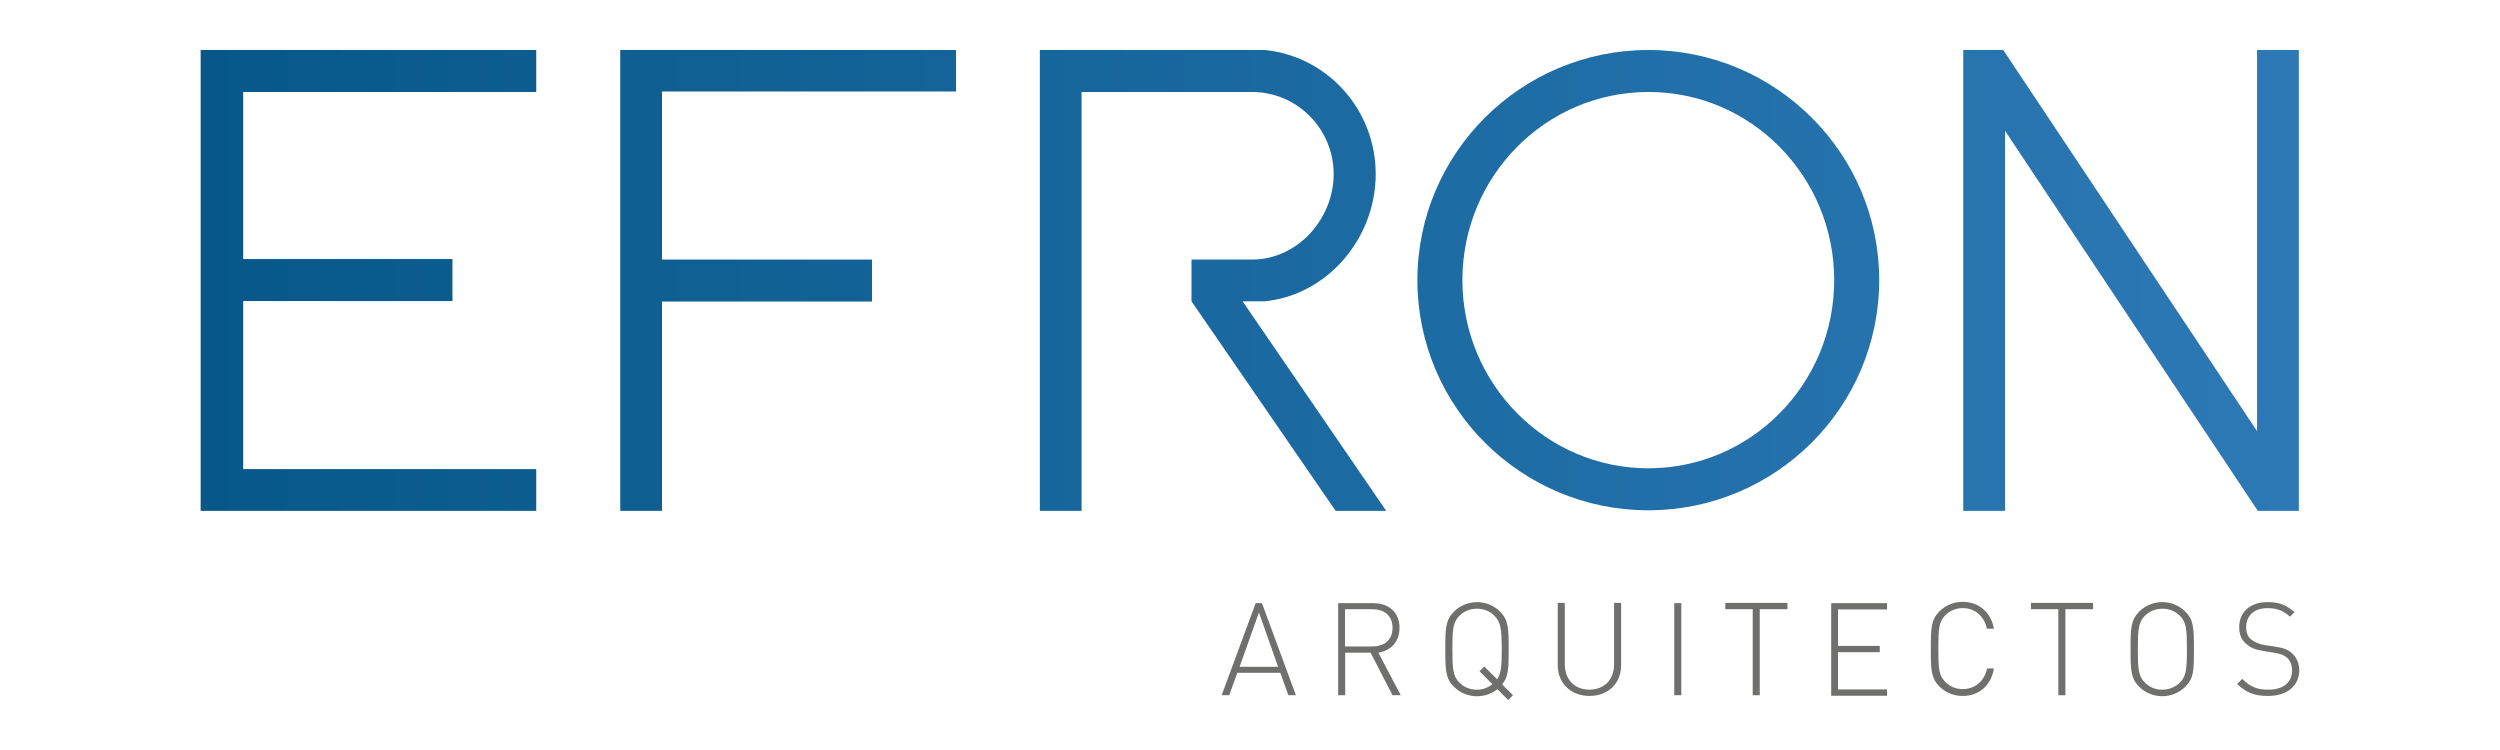 <?xml version="1.0" encoding="utf-8"?>
<!-- Generator: Adobe Illustrator 24.1.1, SVG Export Plug-In . SVG Version: 6.00 Build 0)  -->
<svg version="1.1" id="Capa_1" xmlns="http://www.w3.org/2000/svg" xmlns:xlink="http://www.w3.org/1999/xlink" x="0px" y="0px"
	 viewBox="0 0 500 150" style="enable-background:new 0 0 500 150;" xml:space="preserve">
<style type="text/css">
	.st0{fill:url(#XMLID_2_);}
	.st1{fill:url(#XMLID_3_);}
	.st2{fill:url(#XMLID_4_);}
	.st3{fill:url(#XMLID_5_);}
	.st4{fill:url(#XMLID_6_);}
	.st5{fill:#6F6F6E;}
</style>
<g>
	<g id="XMLID_00000132065537841862862780000013932346906002719412_">
		<g>
			
				<linearGradient id="XMLID_2_" gradientUnits="userSpaceOnUse" x1="40.134" y1="94.09" x2="459.79" y2="94.09" gradientTransform="matrix(1 0 0 -1 0 150.173)">
				<stop  offset="0" style="stop-color:#075889"/>
				<stop  offset="1" style="stop-color:#2D79B6"/>
			</linearGradient>
			<polygon id="XMLID_00000013182090264199310850000012460527475163998647_" class="st0" points="107.25,18.4 107.25,10 40.13,10 
				40.13,102.17 107.25,102.17 107.25,93.82 48.64,93.82 48.64,60.21 90.49,60.21 90.49,51.81 48.64,51.81 48.64,18.4 			"/>
			
				<linearGradient id="XMLID_3_" gradientUnits="userSpaceOnUse" x1="40.111" y1="94.09" x2="459.768" y2="94.09" gradientTransform="matrix(1 0 0 -1 0 150.173)">
				<stop  offset="0" style="stop-color:#075889"/>
				<stop  offset="1" style="stop-color:#2D79B6"/>
			</linearGradient>
			<polygon id="XMLID_00000160169222491501633810000014835080589288187266_" class="st1" points="191.21,18.3 191.21,10 124.05,10 
				124.05,102.17 132.4,102.17 132.4,60.31 174.41,60.31 174.41,51.91 132.4,51.91 132.4,18.3 			"/>
			
				<linearGradient id="XMLID_4_" gradientUnits="userSpaceOnUse" x1="40.111" y1="94.14" x2="459.768" y2="94.14" gradientTransform="matrix(1 0 0 -1 0 150.173)">
				<stop  offset="0" style="stop-color:#075889"/>
				<stop  offset="1" style="stop-color:#2D79B6"/>
			</linearGradient>
			<path id="XMLID_00000121274076640713421020000014894073854302141574_" class="st2" d="M329.66,10
				c-25.46,0-46.18,20.63-46.18,46.03c0,25.41,20.73,46.03,46.18,46.03c25.46,0,46.18-20.63,46.18-46.03
				C375.85,30.63,355.12,10,329.66,10z M366.84,56.03c0,20.78-16.65,37.63-37.18,37.63c-20.48,0-37.18-16.9-37.18-37.63
				c0-20.78,16.65-37.63,37.18-37.63C350.19,18.35,366.84,35.26,366.84,56.03z"/>
			
				<linearGradient id="XMLID_5_" gradientUnits="userSpaceOnUse" x1="40.111" y1="94.09" x2="459.768" y2="94.09" gradientTransform="matrix(1 0 0 -1 0 150.173)">
				<stop  offset="0" style="stop-color:#075889"/>
				<stop  offset="1" style="stop-color:#2D79B6"/>
			</linearGradient>
			<polygon id="XMLID_00000036233935892735993530000017039359442318732701_" class="st3" points="451.41,10 451.41,86.22 400.65,10 
				392.65,10 392.65,102.17 401,102.17 401,26.15 451.56,102.17 459.77,102.17 459.77,10 			"/>
			
				<linearGradient id="XMLID_6_" gradientUnits="userSpaceOnUse" x1="40.111" y1="94.09" x2="459.768" y2="94.09" gradientTransform="matrix(1 0 0 -1 0 150.173)">
				<stop  offset="0" style="stop-color:#075889"/>
				<stop  offset="1" style="stop-color:#2D79B6"/>
			</linearGradient>
			<path id="XMLID_00000180337132919285956340000006462561528699869095_" class="st4" d="M248.52,60.26h4.43l0,0
				c12.53-1.26,22.19-12.58,22.19-25.46c0-12.83-9.61-23.54-22.19-24.8l0,0h-44.98v92.17h8.35V18.4h34.11
				c8.96,0,16.3,7.35,16.3,16.4s-7.29,17.11-16.3,17.11H238.3v8.35l28.83,41.91h10.11L248.52,60.26z"/>
		</g>
	</g>
	<g id="XMLID_00000181807685838072236260000016218894805541760909_">
		<g>
			<path id="XMLID_00000173146941998359696010000008893167626476304552_" class="st5" d="M257.67,139.04l-1.61-4.48h-8.6l-1.61,4.48
				h-1.51l6.79-18.41h1.26l6.79,18.41H257.67z M251.79,122.49l-3.87,10.87h7.7L251.79,122.49z"/>
			<path id="XMLID_00000151508932103886967420000002089544491242512561_" class="st5" d="M278.5,139.04l-4.38-8.5h-5.08v8.5h-1.41
				v-18.41h6.99c3.02,0,5.28,1.71,5.28,4.93c0,2.77-1.66,4.53-4.23,4.98l4.48,8.5H278.5z M274.43,121.84h-5.43v7.45h5.43
				c2.36,0,4.08-1.21,4.08-3.72C278.5,123.05,276.79,121.84,274.43,121.84z"/>
			<path id="XMLID_00000081642089676934911050000007296273801765552772_" class="st5" d="M301.64,140l-2.16-2.16
				c-1.16,0.91-2.57,1.41-4.08,1.41c-1.71,0-3.37-0.65-4.63-1.91c-1.66-1.66-1.71-3.32-1.71-7.5c0-4.18,0.05-5.79,1.71-7.5
				c1.21-1.21,2.87-1.91,4.63-1.91c1.71,0,3.37,0.65,4.63,1.91c1.66,1.66,1.71,3.32,1.71,7.5c0,3.82-0.05,5.53-1.31,7.04l2.16,2.16
				L301.64,140z M298.88,123.15c-0.96-0.96-2.16-1.41-3.52-1.41c-1.31,0-2.57,0.5-3.47,1.41c-1.31,1.31-1.41,2.77-1.41,6.69
				c0,3.97,0.1,5.38,1.41,6.69c0.96,0.96,2.16,1.41,3.47,1.41c1.16,0,2.26-0.4,3.12-1.11l-2.57-2.57l0.96-0.96l2.57,2.57
				c0.8-1.21,0.91-2.77,0.91-6.09C300.33,125.86,300.18,124.45,298.88,123.15z"/>
			<path id="XMLID_00000182527636915531524820000015383001662000970175_" class="st5" d="M317.89,139.19
				c-3.72,0-6.34-2.52-6.34-6.14v-12.48h1.41v12.28c0,3.07,1.96,5.08,4.93,5.08c2.97,0,4.93-2.01,4.93-5.08v-12.28h1.41v12.48
				C324.23,136.68,321.62,139.19,317.89,139.19z"/>
			<path id="XMLID_00000080916388210961047630000010944284004563835829_" class="st5" d="M334.85,139.04v-18.41h1.41v18.41H334.85z"
				/>
			<path id="XMLID_00000026881861719319271440000011207081633475379634_" class="st5" d="M351.95,121.84v17.21h-1.41v-17.21h-5.48
				v-1.26h12.43v1.26H351.95z"/>
			<path id="XMLID_00000169553746781411586060000017743855721186182302_" class="st5" d="M366.24,139.04v-18.41h11.17v1.26h-9.81
				v7.29h8.35v1.26h-8.35v7.45h9.81v1.26h-11.17V139.04z"/>
			<path id="XMLID_00000158733669766625357530000014804497857533420447_" class="st5" d="M392.5,139.19c-1.71,0-3.37-0.65-4.63-1.91
				c-1.66-1.66-1.71-3.32-1.71-7.5s0.05-5.79,1.71-7.5c1.21-1.21,2.87-1.91,4.63-1.91c3.27,0,5.68,2.06,6.29,5.38h-1.41
				c-0.55-2.52-2.36-4.13-4.83-4.13c-1.31,0-2.57,0.5-3.47,1.41c-1.31,1.31-1.41,2.77-1.41,6.69c0,3.97,0.1,5.38,1.41,6.69
				c0.96,0.96,2.16,1.41,3.47,1.41c2.47,0,4.33-1.61,4.88-4.13h1.36C398.19,137.18,395.77,139.19,392.5,139.19z"/>
			<path id="XMLID_00000178912094263111632080000016489875245570475191_" class="st5" d="M413.08,121.84v17.21h-1.41v-17.21h-5.48
				v-1.26h12.43v1.26H413.08z"/>
			<path id="XMLID_00000102507432037478076470000002049460165835772048_" class="st5" d="M437.08,137.33
				c-1.21,1.21-2.87,1.91-4.63,1.91c-1.71,0-3.37-0.65-4.63-1.91c-1.66-1.66-1.71-3.32-1.71-7.5c0-4.18,0.05-5.79,1.71-7.5
				c1.21-1.21,2.87-1.91,4.63-1.91c1.71,0,3.37,0.65,4.63,1.91c1.66,1.66,1.71,3.32,1.71,7.5
				C438.79,134.01,438.79,135.62,437.08,137.33z M435.97,123.15c-0.96-0.96-2.16-1.41-3.52-1.41c-1.31,0-2.57,0.5-3.47,1.41
				c-1.31,1.31-1.41,2.77-1.41,6.69c0,3.97,0.1,5.38,1.41,6.69c0.96,0.96,2.16,1.41,3.47,1.41s2.57-0.5,3.52-1.41
				c1.31-1.31,1.41-2.77,1.41-6.69C437.38,125.86,437.28,124.45,435.97,123.15z"/>
			<path id="XMLID_00000141452081661321859140000015493545174204503456_" class="st5" d="M453.58,139.19
				c-2.77,0-4.48-0.75-6.14-2.41l1.01-1.01c1.66,1.66,3.02,2.16,5.23,2.16c2.92,0,4.73-1.41,4.73-3.82c0-1.11-0.35-2.01-1.01-2.57
				s-1.16-0.75-2.67-1.01l-2.16-0.35c-1.41-0.2-2.52-0.65-3.27-1.36c-1.01-0.8-1.46-1.96-1.46-3.37c0-3.07,2.21-5.03,5.74-5.03
				c2.26,0,3.72,0.6,5.33,2.01l-0.91,0.91c-1.16-1.01-2.26-1.71-4.48-1.71c-2.67,0-4.28,1.46-4.28,3.82c0,1.06,0.3,1.86,0.96,2.41
				c0.65,0.55,1.71,1.01,2.77,1.16l2.01,0.3c1.71,0.25,2.52,0.55,3.27,1.21c1.01,0.8,1.61,2.11,1.61,3.57
				C459.77,137.23,457.4,139.19,453.58,139.19z"/>
		</g>
	</g>
</g>
</svg>
